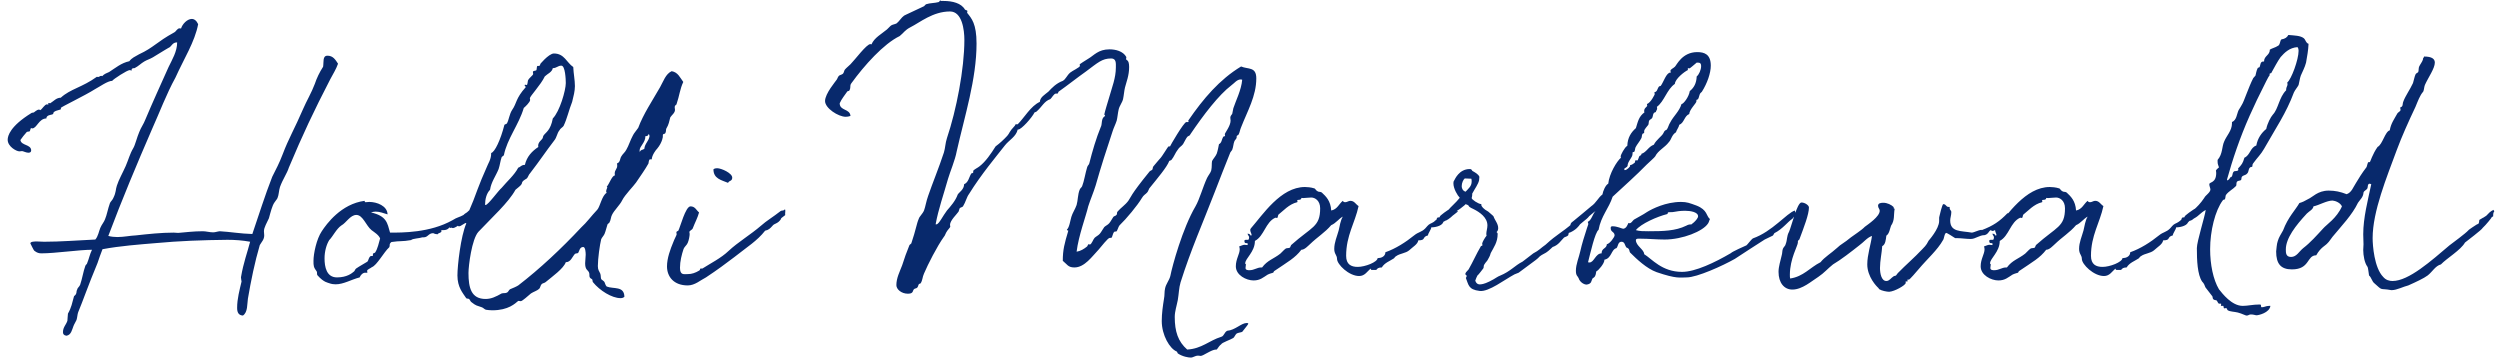 <svg width="208" height="30" viewBox="0 0 208 30" fill="none" xmlns="http://www.w3.org/2000/svg">
<path d="M16.486 2.012C16.21 3.484 15.29 4.91 14.6 6.451C13.841 7.831 13.289 9.326 12.645 10.752C11.38 13.673 10.161 16.571 9.011 19.63C9.264 19.699 9.54 19.722 9.77 19.722C10.299 19.722 10.805 19.607 11.311 19.584C12.346 19.469 13.427 19.354 14.439 19.354C14.577 19.354 14.692 19.377 14.83 19.377C15.405 19.331 16.095 19.239 16.877 19.239C17.13 19.239 17.452 19.331 17.728 19.331C17.912 19.331 18.073 19.262 18.28 19.239C19.131 19.285 20.028 19.446 20.994 19.469C21.546 17.859 22.029 16.295 22.65 14.708C22.972 14.064 23.225 13.604 23.524 12.822C24.007 11.534 24.513 10.706 25.226 9.05C25.479 8.452 25.939 7.67 26.192 6.98C26.353 6.497 26.583 6.014 26.882 5.554C26.951 5.163 26.813 4.634 27.25 4.634C27.71 4.634 27.917 4.979 28.124 5.301C27.963 5.761 27.71 6.152 27.48 6.589C26.1 9.257 25.18 11.212 24.03 13.949C23.892 14.409 23.524 14.915 23.294 15.559C23.202 15.835 23.202 16.226 23.087 16.479C23.041 16.594 22.88 16.755 22.834 16.847C22.65 17.1 22.512 17.652 22.374 18.158C22.213 18.526 21.96 18.917 21.96 19.239C21.96 19.354 21.983 19.469 21.983 19.584C21.983 19.929 21.776 20.113 21.615 20.389C21.201 21.792 20.879 23.356 20.626 24.851C20.557 25.288 20.626 25.978 20.212 26.254C19.821 26.231 19.729 25.955 19.729 25.61C19.729 24.851 19.936 24.115 20.097 23.425C20.097 23.356 20.051 23.218 20.051 23.103C20.051 23.103 20.051 23.08 20.051 23.057C20.258 21.838 20.58 21.01 20.81 20.113C20.189 19.998 19.545 19.952 18.924 19.952C16.808 19.975 14.945 20.044 12.944 20.228C11.587 20.343 10 20.458 8.528 20.734C8.367 21.125 8.252 21.493 8.114 21.884C7.309 23.816 6.918 24.989 6.504 25.978C6.435 26.162 6.435 26.415 6.366 26.622C6.274 26.829 6.182 26.944 6.113 27.128C5.998 27.404 5.929 27.887 5.515 27.933C5.285 27.887 5.239 27.772 5.239 27.634C5.239 27.22 5.492 27.036 5.607 26.691C5.63 26.484 5.63 26.254 5.653 26.093C5.952 25.564 5.998 25.219 6.159 24.644C6.182 24.621 6.32 24.506 6.32 24.46C6.389 24.368 6.343 24.207 6.412 24.115C6.435 23.954 6.596 23.862 6.665 23.701C6.849 23.172 6.918 22.62 7.102 22.114C7.148 21.999 7.24 21.999 7.263 21.861C7.401 21.539 7.47 21.148 7.654 20.78C6.596 20.78 4.595 21.079 3.445 21.079C3.238 21.079 3.077 21.033 2.87 20.872C2.801 20.849 2.525 20.228 2.525 20.251C2.525 20.09 2.893 20.09 3.077 20.09C3.261 20.09 3.468 20.113 3.675 20.113C5.032 20.113 6.435 19.998 7.93 19.929C8.16 19.676 8.229 19.239 8.344 18.963C8.459 18.687 8.666 18.457 8.735 18.25C8.896 17.882 8.965 17.399 9.149 16.893C9.195 16.778 9.379 16.617 9.425 16.479C9.678 15.973 9.609 15.766 9.724 15.444C9.885 14.938 10.207 14.386 10.46 13.811C10.69 13.282 10.805 12.799 11.081 12.339C11.242 12.086 11.403 11.396 11.587 10.982C11.725 10.614 11.955 10.315 12.093 9.947C12.691 8.521 13.358 7.072 14.025 5.577C14.324 4.956 14.738 4.289 14.738 3.53C14.715 3.53 14.715 3.53 14.692 3.53C14.37 3.53 14.255 3.852 14.094 3.944C14.117 3.921 13.565 4.243 12.714 4.772C12.484 4.91 12.231 4.979 12.001 5.117C11.725 5.278 11.518 5.508 11.196 5.669C10.828 5.669 11.012 5.876 10.92 5.876C10.92 5.876 10.851 5.83 10.805 5.83C10.575 5.83 9.425 6.589 9.333 6.727C8.965 6.727 8.298 7.21 7.907 7.417C7.079 7.946 5.055 8.912 5.055 8.981C5.055 9.004 5.078 9.05 5.078 9.073C5.032 9.165 4.434 9.188 4.434 9.441C4.434 9.602 3.859 9.487 3.859 9.855C3.238 9.855 3.054 10.683 2.686 10.683C2.663 10.683 2.617 10.66 2.594 10.66C2.525 10.66 2.525 10.89 2.456 10.936C2.41 10.959 2.295 10.936 2.226 10.982C2.042 11.189 1.835 11.442 1.697 11.649C1.766 12.132 2.594 11.994 2.594 12.523C2.594 12.661 2.479 12.707 2.364 12.707C2.18 12.707 1.973 12.592 1.835 12.569C1.835 12.569 1.72 12.592 1.605 12.592C1.375 12.592 0.639 12.201 0.639 11.626C0.639 11.304 0.846 10.499 2.594 9.418C2.663 9.349 2.755 9.395 2.824 9.349C2.87 9.326 3.077 9.119 3.238 9.119C3.284 9.119 3.33 9.142 3.353 9.165C3.514 9.073 3.721 8.682 3.905 8.682C3.951 8.682 3.997 8.705 4.02 8.705C4.02 8.705 4.02 8.682 4.02 8.659C4.02 8.636 4.02 8.613 4.02 8.59C4.02 8.567 4.043 8.567 4.043 8.567C4.089 8.567 4.135 8.59 4.158 8.59C4.181 8.59 4.181 8.59 4.181 8.59C4.48 8.406 4.687 8.13 5.055 8.13C5.86 7.394 6.826 7.279 8.068 6.382C8.091 6.405 8.137 6.405 8.16 6.405C8.275 6.405 8.298 6.313 8.413 6.313C8.436 6.313 8.482 6.313 8.505 6.336C8.666 6.152 8.873 6.083 9.08 5.991C9.586 5.669 10.092 5.232 10.759 5.094C10.966 4.818 11.242 4.703 11.564 4.519C12.806 3.944 13.013 3.507 14.485 2.702C14.669 2.61 14.738 2.357 14.945 2.357C14.991 2.357 15.037 2.357 15.06 2.38C15.175 1.989 15.589 1.575 15.957 1.575C16.164 1.575 16.348 1.713 16.486 2.012ZM39.1 17.537C39.192 17.468 39.215 17.56 39.33 17.56C39.353 17.56 39.376 17.56 39.284 17.974C39.261 17.997 39.008 18.158 38.962 18.181C38.686 18.342 37.858 18.94 37.49 18.963C37.421 18.963 37.421 18.917 37.398 18.917C37.375 18.917 37.283 19.147 36.892 19.147C36.846 19.147 36.777 19.147 36.708 19.147C36.708 19.17 36.731 19.193 36.731 19.216C36.731 19.4 36.478 19.354 36.409 19.492C36.11 19.469 36.087 19.4 36.041 19.4C35.65 19.4 35.604 19.745 35.259 19.745C35.236 19.745 35.19 19.745 35.144 19.745C34.891 19.837 34.339 19.837 34.201 19.975C33.442 20.113 33.327 20.021 32.568 20.136C32.338 20.32 32.476 20.389 32.384 20.573C31.947 20.964 31.349 22.091 30.935 22.229C30.889 22.298 30.544 22.413 30.544 22.528C30.544 22.574 30.567 22.643 30.567 22.689C30.567 22.689 30.521 22.689 30.498 22.689C30.452 22.689 30.429 22.689 30.383 22.689C30.176 22.689 29.992 22.896 29.923 23.08C29.21 23.264 28.589 23.655 27.922 23.655C27.761 23.655 27.577 23.632 27.393 23.563C27.301 23.517 26.956 23.517 26.427 22.919C26.335 22.827 26.404 22.689 26.358 22.597C26.082 22.229 26.082 22.114 26.082 21.7C26.082 21.102 26.335 19.883 26.772 19.239C27.163 18.641 28.382 16.962 30.337 16.709C30.337 16.709 30.337 16.709 30.337 16.732C30.337 16.755 30.36 16.824 30.406 16.824C30.498 16.824 30.613 16.801 30.728 16.801C31.349 16.801 32.223 17.123 32.246 17.836C31.924 17.744 31.602 17.606 31.257 17.606C31.142 17.606 31.004 17.629 30.866 17.675C32.177 17.974 32.223 18.549 32.453 19.354C33.442 19.354 35.765 19.377 37.651 18.319C38.042 18.066 38.203 18.089 38.571 17.882C38.571 17.859 38.755 17.721 38.801 17.698C38.939 17.652 38.916 17.629 39.1 17.537ZM31.211 21.01C31.418 20.711 31.533 20.159 31.625 19.837C31.51 19.538 31.119 19.308 30.912 19.147C30.452 18.779 30.199 17.882 29.647 17.882C29.141 17.882 28.796 18.549 28.405 18.756C27.991 19.032 27.692 19.676 27.393 19.975C27.163 20.343 27.002 20.918 27.002 21.493C27.002 22.206 27.163 23.08 28.037 23.08C28.865 23.08 29.279 22.735 29.44 22.597C29.509 22.574 29.532 22.413 29.624 22.344C29.923 22.137 30.314 21.93 30.567 21.769C30.659 21.677 30.659 21.47 30.797 21.332C30.866 21.263 31.027 21.332 31.027 21.263C31.027 21.217 31.027 21.171 31.027 21.125C31.027 21.056 31.142 21.079 31.211 21.01ZM55.883 5.922C56.412 6.014 56.573 6.451 56.849 6.819C56.573 7.394 56.527 7.969 56.297 8.636C56.297 8.751 56.136 8.705 56.136 8.935C56.136 9.004 56.159 9.096 56.159 9.142C56.159 9.395 55.883 9.579 55.768 9.763C55.653 10.154 55.676 10.292 55.423 10.729C55.4 10.844 55.423 10.959 55.354 11.074C55.308 11.189 55.147 11.074 55.147 11.281C55.147 11.327 55.147 11.373 55.147 11.419C55.147 11.304 55.147 11.81 54.664 12.385C54.618 12.408 54.227 12.914 54.227 13.259C54.204 13.259 54.135 13.259 54.089 13.259C53.974 13.259 53.974 13.535 53.951 13.604C53.698 14.064 53.261 14.685 52.916 15.191C52.709 15.49 51.996 16.203 51.766 16.663C51.582 17.054 51.099 17.491 50.915 17.882C50.823 18.043 50.823 18.319 50.708 18.503C50.708 18.549 50.593 18.595 50.547 18.664C50.478 18.848 50.409 19.193 50.294 19.469C50.202 19.653 50.087 19.745 50.018 19.906C49.903 20.366 49.742 21.516 49.742 22.137C49.742 22.482 49.857 22.551 49.949 22.781C49.995 22.919 49.972 23.08 50.018 23.218C50.064 23.287 50.248 23.379 50.294 23.471C50.363 23.609 50.363 23.724 50.478 23.839C51.053 24.069 51.927 23.77 51.95 24.69C51.858 24.782 51.743 24.805 51.628 24.805C50.915 24.805 49.903 24.184 49.328 23.471C49.282 23.425 49.328 23.264 49.236 23.218C48.914 23.057 49.121 22.873 48.983 22.62C48.891 22.459 48.684 22.436 48.684 21.907C48.684 21.677 48.73 21.424 48.73 21.194C48.73 21.01 48.707 20.55 48.523 20.55C48.224 20.55 48.201 20.895 48.109 21.033C48.063 21.102 47.925 21.056 47.833 21.125C47.603 21.378 47.488 21.815 47.074 21.815C46.89 22.344 45.947 23.011 45.395 23.471C45.326 23.54 45.142 23.563 45.073 23.632C44.958 23.747 44.958 23.931 44.866 24.023C44.705 24.184 44.383 24.276 44.176 24.414C43.946 24.598 43.463 25.058 43.325 25.058C43.279 25.058 43.21 25.035 43.164 25.035C43.141 25.035 43.118 25.035 43.118 25.035C42.865 25.242 42.313 25.817 40.956 25.817C40.772 25.817 40.588 25.794 40.427 25.771C40.289 25.725 40.22 25.61 40.082 25.564C39.645 25.403 39.645 25.472 39.208 25.127C39.139 25.081 39.093 24.92 39.024 24.874C38.955 24.828 38.817 24.874 38.771 24.782C38.518 24.391 38.058 23.908 38.058 22.919C38.058 22.091 38.334 19.653 38.794 18.595C38.771 18.411 38.334 18.894 38.15 18.825C38.127 18.825 38.104 18.802 38.104 18.779C37.897 18.917 37.713 19.009 37.621 18.963C37.598 18.963 37.529 18.779 37.575 18.756C37.943 18.434 38.564 17.951 39.047 17.491C39.323 16.87 39.438 16.548 39.737 15.743C39.967 15.145 40.128 14.731 40.519 13.857C40.588 13.65 40.864 13.259 40.864 12.799C40.864 12.799 40.864 12.776 40.864 12.73C41.163 12.661 41.646 11.649 41.968 10.384C42.014 10.338 42.152 10.315 42.175 10.269C42.336 9.993 42.382 9.487 42.612 9.142C43.003 8.59 42.888 8.199 43.739 7.256C43.739 7.187 43.647 7.141 43.647 7.095C43.647 7.072 43.67 7.049 43.693 7.049C43.739 7.049 43.808 7.072 43.831 7.072C43.9 7.026 43.9 6.773 43.923 6.704C44.015 6.474 44.36 6.267 44.36 6.152C44.36 6.106 44.337 6.014 44.337 5.991C44.337 5.876 44.544 5.899 44.613 5.853C44.682 5.784 44.636 5.485 44.728 5.485C44.751 5.485 44.82 5.485 44.843 5.485C44.935 5.485 44.935 5.37 44.958 5.324C44.843 5.439 45.648 4.45 46.085 4.45C46.959 4.45 47.143 5.209 47.695 5.577C47.718 6.129 47.833 6.658 47.833 7.164C47.833 7.578 47.718 8.015 47.603 8.475C47.327 9.165 47.189 9.855 46.89 10.476C46.821 10.591 46.614 10.683 46.545 10.844C46.338 11.097 46.338 11.419 46.108 11.695C45.349 12.684 44.958 13.305 44.107 14.409C43.969 14.547 43.946 14.731 43.831 14.846C43.739 14.915 43.578 14.984 43.486 15.099C43.417 15.168 43.44 15.283 43.371 15.352C43.325 15.444 43.049 15.651 42.888 15.789C42.313 16.847 40.933 18.089 39.806 19.285C39.254 19.883 38.978 22.114 38.978 22.712C38.978 23.954 39.208 24.874 40.404 24.874C40.864 24.874 41.255 24.69 41.738 24.414C41.899 24.368 42.037 24.414 42.175 24.345C42.29 24.299 42.313 24.161 42.428 24.069C42.704 23.954 42.934 23.862 43.118 23.747C44.912 22.367 46.706 20.688 48.362 18.917C48.799 18.526 49.213 17.951 49.696 17.445C49.926 17.192 50.087 16.249 50.478 16.042C50.455 16.019 50.432 15.973 50.432 15.927C50.432 15.789 50.524 15.651 50.524 15.582C50.524 15.559 50.501 15.536 50.478 15.536C50.685 15.329 50.915 14.593 51.168 14.593C51.145 14.524 51.145 14.478 51.145 14.432C51.145 14.133 51.352 14.064 51.352 13.788C51.352 13.719 51.352 13.673 51.329 13.604C51.628 13.489 51.559 13.213 51.697 13.006C51.812 12.799 51.996 12.684 52.111 12.454C52.318 12.109 52.433 11.672 52.663 11.258C52.732 11.097 52.962 10.844 53.1 10.637C53.514 9.51 54.273 8.383 54.917 7.256C55.193 6.773 55.377 6.152 55.883 5.922ZM45.993 5.669C45.924 6.014 45.556 6.129 45.326 6.359C45.004 7.049 44.084 8.015 44.084 8.176C44.084 8.222 44.107 8.291 44.107 8.314C44.107 8.498 43.693 8.889 43.578 8.981C43.164 10.384 42.198 11.534 41.922 12.914C41.922 12.937 41.738 13.052 41.738 13.075C41.623 13.397 41.6 13.719 41.485 14.064C41.255 14.639 40.864 15.145 40.772 15.789C40.473 16.088 40.358 16.594 40.358 17.031C40.358 17.054 40.381 17.054 40.404 17.054C40.611 17.054 41.462 15.858 41.738 15.628C42.198 15.076 42.796 14.57 43.118 13.949C43.348 13.88 43.348 13.719 43.67 13.719C43.831 13.029 44.268 12.569 44.797 12.224C44.774 12.201 44.774 12.155 44.774 12.132C44.774 11.81 45.073 11.649 45.142 11.511C45.188 11.419 45.165 11.35 45.234 11.258C45.418 11.005 45.809 10.844 45.993 9.855C46.568 9.28 47.074 7.509 47.074 6.911C47.074 6.612 47.028 5.462 46.706 5.462C46.407 5.462 46.315 5.669 45.993 5.669ZM53.698 11.327C53.698 11.879 53.215 12.155 53.215 12.523C53.215 12.592 53.238 12.661 53.261 12.73C53.261 12.707 53.238 12.684 53.238 12.684C53.238 12.454 53.491 12.477 53.606 12.385C53.652 11.925 53.974 11.764 54.043 11.327C54.02 11.281 54.043 11.166 53.951 11.166C53.928 11.281 53.859 11.327 53.744 11.327C53.721 11.327 53.721 11.327 53.698 11.327ZM60.922 14.777C60.922 15.099 60.646 15.007 60.577 15.214C60.025 14.984 59.358 14.869 59.358 14.087C59.45 14.018 59.542 13.995 59.657 13.995C60.025 13.995 60.922 14.409 60.922 14.777ZM64.993 18.204C64.694 18.664 64.441 18.549 64.257 18.802C64.096 18.986 63.935 19.147 63.659 19.193C62.992 20.044 62.187 20.527 61.083 21.401C60.416 21.907 59.68 22.459 58.737 23.08C58.277 23.31 57.817 23.747 57.219 23.747C56.069 23.747 55.494 23.034 55.494 22.16C55.494 21.493 55.77 20.734 56.023 20.136C56.092 19.929 56.299 19.561 56.299 19.492C56.299 19.446 56.276 19.4 56.276 19.354C56.276 19.216 56.414 19.239 56.437 19.193C56.598 18.894 57.035 17.169 57.449 17.169C57.84 17.169 57.932 17.491 58.162 17.675C58.047 18.112 57.817 18.526 57.633 19.009C57.587 19.124 57.357 19.193 57.357 19.308C57.357 19.354 57.38 19.4 57.38 19.469C57.38 19.63 57.311 19.998 57.219 20.205C57.15 20.389 56.943 20.527 56.874 20.711C56.713 21.194 56.575 21.746 56.575 22.275C56.575 22.919 56.897 22.804 57.242 22.804C57.541 22.804 57.84 22.712 58.185 22.505C58.277 22.459 58.208 22.344 58.3 22.344C58.346 22.344 58.392 22.344 58.392 22.344C58.415 22.344 58.415 22.344 58.438 22.344C59.082 21.93 60.002 21.47 60.623 20.872C61.382 20.159 62.463 19.515 63.314 18.779C63.774 18.365 64.303 18.066 64.947 17.56C65.085 17.468 65.154 17.583 65.292 17.422C65.338 17.422 65.338 17.491 65.338 17.56C65.338 17.675 65.315 17.836 65.315 17.859H65.338C65.361 17.859 65.361 17.859 65.361 17.859C65.361 17.905 64.97 18.135 64.97 18.204C64.97 18.204 64.97 18.204 64.993 18.204ZM77.844 18.664C77.867 18.664 77.89 18.664 77.913 18.664C78.12 18.664 78.465 17.928 78.787 17.514C79.086 17.169 79.5 16.709 79.684 16.18C79.799 15.996 80.213 15.766 80.213 15.329C80.581 15.168 80.604 14.777 80.811 14.432C80.834 14.409 80.972 14.409 80.972 14.34C80.972 14.294 80.972 14.248 80.972 14.225C80.972 14.133 81.409 13.926 81.501 13.834C82.007 13.443 82.444 12.799 82.835 12.178C83.18 11.925 83.502 11.626 83.801 11.304C84.008 11.074 83.939 10.982 84.399 10.499C84.468 10.453 84.468 10.338 84.514 10.338C84.56 10.338 84.629 10.338 84.629 10.338C84.652 10.338 84.652 10.338 84.675 10.338C85.227 9.786 85.756 8.82 86.515 8.475C86.538 8.084 86.929 7.877 87.228 7.624C87.504 7.325 87.872 6.934 88.424 6.727C88.677 6.589 88.769 6.267 89.045 6.037C89.206 5.899 89.85 5.6 89.85 5.485C89.85 5.439 89.827 5.393 89.827 5.37C89.827 5.324 90.287 5.048 90.54 4.887C91.023 4.611 91.368 4.105 92.311 4.105C92.794 4.105 93.438 4.243 93.714 4.749C93.714 4.772 93.691 4.841 93.691 4.91C93.691 5.048 93.944 4.91 93.944 5.577C93.944 6.29 93.714 6.819 93.599 7.279C93.53 7.555 93.507 7.923 93.438 8.245C93.369 8.544 93.139 8.797 93.07 9.119C93.001 9.418 92.978 9.763 92.909 10.039C92.794 10.384 92.656 10.637 92.564 10.936C92.081 12.385 91.575 13.949 91.161 15.421C90.977 16.019 90.724 16.594 90.54 17.169C90.356 17.974 89.735 19.607 89.574 20.941C89.896 20.895 90.195 20.711 90.448 20.504C90.494 20.458 90.517 20.32 90.563 20.32C90.609 20.32 90.632 20.343 90.678 20.343C90.816 20.343 90.954 19.906 91.069 19.791C91.184 19.676 91.391 19.584 91.506 19.446C91.644 19.285 91.736 19.078 91.874 18.894C91.989 18.779 92.173 18.71 92.288 18.572C92.426 18.411 92.518 18.204 92.633 18.043C92.679 17.974 92.84 17.974 92.909 17.859C92.955 17.79 92.909 17.675 92.978 17.606C93.254 17.284 93.622 17.054 93.875 16.709C94.082 16.433 94.013 16.272 95.623 14.294C95.669 14.202 95.83 14.179 95.876 14.11C95.922 14.018 95.899 13.903 95.968 13.834C96.152 13.627 96.382 13.328 96.474 13.236C96.704 13.029 97.164 12.178 97.233 12.178C97.279 12.178 97.302 12.178 97.348 12.178C97.325 12.178 98.498 10.154 98.705 10.154C98.751 10.154 98.797 10.154 98.843 10.154C98.866 10.154 98.889 10.154 98.889 10.131C98.889 10.108 98.866 10.062 98.866 10.039C98.866 10.016 98.866 10.016 98.889 9.993C100.108 8.222 101.465 6.612 103.259 5.531C103.834 5.784 104.524 5.531 104.524 6.52C104.524 7.992 103.788 9.234 103.259 10.591C103.167 10.798 103.144 11.028 103.052 11.189C103.029 11.258 102.891 11.258 102.891 11.35C102.891 11.373 102.891 11.419 102.891 11.442C102.891 11.534 102.73 11.672 102.707 11.741C102.615 11.948 102.615 12.224 102.523 12.454C102.5 12.523 102.408 12.592 102.362 12.684C101.971 13.673 101.442 14.984 101.051 16.019C100.039 18.641 99.096 20.734 98.222 23.494C98.084 23.954 98.084 24.437 97.992 24.966C97.9 25.449 97.739 25.909 97.739 26.369C97.739 27.588 98.015 28.416 98.774 29.083C99.993 29.014 100.614 28.324 101.603 28.025C101.856 27.956 101.856 27.634 102.109 27.519C102.753 27.473 103.282 26.875 103.719 26.875C103.788 26.875 103.857 26.875 103.857 26.944C103.857 26.99 103.42 27.519 103.351 27.611C103.259 27.657 103.006 27.68 102.891 27.749C102.776 27.841 102.707 28.048 102.615 28.117C102.408 28.255 101.649 28.508 101.603 28.646C101.465 28.738 101.373 28.899 101.235 29.083C101.189 29.083 101.189 29.083 101.166 29.083C100.798 29.083 100.108 29.612 99.901 29.612C99.832 29.612 99.763 29.589 99.694 29.589C99.418 29.589 99.28 29.75 99.073 29.75C98.889 29.75 98.406 29.681 97.992 29.405C97.969 29.382 97.946 29.267 97.9 29.244C97.325 29.014 96.658 27.887 96.658 26.714C96.658 26.07 96.75 25.449 96.842 24.874C96.911 24.552 96.865 24.276 96.934 24C97.003 23.632 97.279 23.333 97.371 22.965C97.532 22.137 98.383 19.009 99.464 17.169C99.809 16.571 100.085 15.536 100.43 14.8C100.545 14.57 100.729 14.363 100.775 14.179C100.844 13.88 100.798 13.604 100.844 13.397C100.936 13.213 101.143 13.006 101.235 12.776C101.327 12.5 101.373 12.224 101.419 11.994C101.649 11.902 101.649 11.58 101.764 11.396C101.787 11.327 101.925 11.373 101.925 11.281C101.925 11.235 101.902 11.189 101.902 11.166C101.902 11.074 102.385 10.476 102.385 10.039C102.385 9.97 102.362 9.878 102.362 9.786C102.362 9.625 102.5 9.533 102.523 9.464C102.569 9.303 102.569 9.165 102.615 9.004C102.799 8.429 103.282 7.486 103.351 6.635C103.282 6.612 103.259 6.612 103.213 6.612C102.914 6.612 102.684 6.934 102.454 7.095C101.396 7.9 100.131 9.556 99.027 11.189C99.004 11.304 98.843 11.304 98.774 11.396C98.636 11.58 98.544 11.81 98.429 11.994C98.291 12.178 98.107 12.247 97.992 12.454C97.785 12.707 97.693 13.029 97.463 13.305C97.417 13.351 97.279 13.374 97.279 13.397C97.095 13.903 96.29 14.846 95.623 15.674C95.554 15.789 95.531 15.927 95.439 16.019C95.324 16.157 95.14 16.226 95.002 16.479C94.634 17.1 93.714 18.204 93.139 18.756C93.047 18.848 92.955 19.262 92.863 19.262C92.84 19.262 92.794 19.262 92.771 19.262C92.587 19.262 92.564 19.791 92.449 19.791C92.403 19.791 92.357 19.791 92.334 19.791C92.173 19.791 91.644 20.504 91.414 20.757C90.862 21.332 90.241 22.252 89.39 22.252C88.861 22.252 88.792 21.999 88.424 21.7C88.424 20.78 88.562 20.274 88.884 19.193C88.861 19.193 88.769 19.147 88.769 19.124V19.101C88.976 18.917 89.045 18.342 89.137 18.043C89.229 17.721 89.459 17.399 89.574 17.054C89.689 16.663 89.666 16.18 89.827 15.789C89.873 15.651 89.988 15.605 90.034 15.49C90.195 15.099 90.31 14.363 90.448 13.926C90.494 13.742 90.609 13.719 90.632 13.581C90.885 12.569 91.207 11.488 91.575 10.591C91.736 10.315 91.575 9.855 91.943 9.648C91.943 9.579 91.874 9.533 91.874 9.533C91.943 9.211 92.15 8.544 92.288 8.084C92.518 7.256 92.84 6.497 92.84 5.6C92.84 5.278 92.886 4.864 92.449 4.864C91.69 4.864 91.345 5.209 90.356 5.945C89.574 6.497 88.861 7.072 88.079 7.624C88.033 7.647 88.056 7.785 87.964 7.785C87.941 7.785 87.872 7.785 87.849 7.785C87.688 7.785 87.504 8.153 87.389 8.245C86.86 8.429 86.699 8.889 86.239 9.28C86.239 9.303 86.078 9.349 86.078 9.349C85.848 9.809 84.974 10.775 84.721 10.775C84.721 10.775 84.698 10.775 84.675 10.775C84.537 11.373 83.962 11.649 83.617 12.086C82.881 13.029 81.639 14.501 80.627 16.134C80.42 16.41 80.351 16.801 80.121 17.169C80.075 17.238 79.891 17.261 79.845 17.33C79.799 17.422 79.799 17.514 79.753 17.606C79.638 17.79 79.04 18.342 79.04 18.71C79.04 18.756 79.063 18.802 79.063 18.848C79.063 18.94 78.833 19.124 78.718 19.354C78.649 19.469 78.626 19.607 78.534 19.699C77.959 20.504 77.2 21.999 76.878 22.758C76.74 23.057 76.763 23.31 76.602 23.563C76.579 23.609 76.441 23.609 76.441 23.655C76.372 23.77 76.395 23.954 76.165 24C75.843 24.069 76.119 24.437 75.544 24.437C74.992 24.437 74.578 24.069 74.578 23.724C74.578 23.126 74.854 22.62 75.061 22.068C75.245 21.493 75.429 20.964 75.659 20.412C75.659 20.366 75.82 20.274 75.82 20.251C76.211 19.101 76.257 18.618 76.441 18.204C76.487 18.02 76.763 17.79 76.878 17.514C76.993 17.215 77.062 16.732 77.223 16.295C77.568 15.283 78.12 13.949 78.534 12.684C78.649 12.316 78.649 11.902 78.787 11.488C79.569 9.165 80.236 5.738 80.236 3.323C80.236 2.495 80.052 0.954 79.04 0.954C77.614 0.954 76.533 1.874 75.751 2.265C75.268 2.518 75.222 2.702 74.854 3.001C73.52 3.645 71.91 5.439 70.829 6.934C70.668 7.164 70.829 7.21 70.668 7.532C70.645 7.578 70.484 7.578 70.484 7.624C70.3 7.9 70.024 8.222 69.863 8.59C69.863 9.234 70.714 9.027 70.76 9.648C70.622 9.694 70.484 9.717 70.369 9.717C69.748 9.717 68.644 9.004 68.644 8.406C68.644 7.785 69.541 6.75 69.61 6.635C69.679 6.543 69.702 6.405 69.794 6.313C69.84 6.244 70.047 6.221 70.139 6.129C70.231 6.014 70.231 5.853 70.3 5.784C70.438 5.623 70.599 5.508 70.76 5.347C71.128 4.979 72.094 3.668 72.416 3.668C72.439 3.668 72.462 3.691 72.508 3.691C72.738 3.139 73.359 2.817 73.796 2.449C73.934 2.334 74.049 2.173 74.164 2.104C74.279 2.035 74.486 2.012 74.601 1.943C74.831 1.759 74.992 1.46 75.222 1.299C75.199 1.299 76.349 0.77 76.878 0.517C76.924 0.494 77.016 0.356 77.039 0.356C77.384 0.241 77.775 0.264 78.097 0.172C78.166 0.149 78.189 0.034 78.235 0.034C78.235 0.034 78.258 0.034 78.281 0.08C78.35 0.08 78.419 0.08 78.511 0.08C79.247 0.08 79.983 0.264 80.282 0.793C80.351 0.862 80.489 0.839 80.489 0.931C80.489 0.954 80.466 1 80.466 1.046C80.466 1.069 80.466 1.069 80.466 1.069C80.834 1.529 81.248 1.966 81.248 3.622C81.248 6.589 80.259 9.648 79.592 12.615C79.477 13.282 79.04 14.317 78.879 14.869C78.511 16.18 78.074 17.399 77.844 18.664ZM110.757 17.514C111.263 17.422 111.401 16.962 111.723 16.709C111.769 16.801 111.838 16.824 111.93 16.824C112.068 16.824 112.206 16.709 112.344 16.709C112.689 16.709 112.781 16.985 113.034 17.146C112.735 18.549 111.999 19.584 111.999 21.286C111.999 21.999 112.413 22.206 112.965 22.206C113.563 22.206 114.598 21.815 114.621 21.47C114.644 21.47 114.667 21.47 114.69 21.47C114.874 21.47 115.265 21.355 115.265 20.987C116.116 20.688 116.944 20.159 117.657 19.584C118.025 19.285 118.255 19.331 118.577 19.009C118.669 18.917 118.83 18.687 118.991 18.618C119.198 18.526 119.359 18.434 119.52 18.273C119.52 18.204 119.589 18.089 119.635 18.089C119.658 18.089 119.704 18.089 119.75 18.089L119.796 18.043C119.704 17.974 120.578 17.399 120.624 17.376C120.693 17.491 120.762 17.629 120.762 17.744C120.762 17.997 120.486 18.388 120.095 18.388C120.095 18.756 119.474 18.917 119.083 18.917C119.083 19.078 118.807 19.423 118.807 19.584C118.278 19.722 118.669 19.998 118.002 19.998C117.956 20.32 117.565 20.527 117.243 20.826C116.944 21.079 116.484 21.079 116.162 21.309C116.07 21.355 116.047 21.424 115.978 21.493C115.633 21.723 115.196 21.861 114.966 22.252C114.713 22.252 114.598 22.321 114.506 22.459C114.483 22.459 114.483 22.459 114.46 22.459C114.368 22.459 114.253 22.459 114.184 22.459C114.092 22.459 114.046 22.459 114.046 22.344C113.747 22.574 113.563 22.965 113.08 22.965C112.229 22.965 111.24 21.999 111.24 21.539C111.24 21.217 111.01 21.148 111.01 20.711C111.01 20.159 111.24 19.676 111.378 19.17C111.47 18.802 111.516 18.365 111.723 18.02C111.378 18.204 111.148 18.572 110.757 18.733C110.228 19.354 109.63 19.699 108.986 20.32C108.825 20.458 108.549 20.78 108.273 20.78C107.744 21.47 107.169 21.769 106.019 22.551C105.973 22.574 105.95 22.689 105.927 22.689C105.789 22.735 105.651 22.758 105.467 22.85C105.099 23.08 104.846 23.333 104.294 23.333C103.696 23.333 102.822 22.896 102.822 22.16C102.822 21.539 103.144 21.148 103.144 20.734C103.144 20.642 103.121 20.573 103.098 20.504C103.328 20.435 103.397 20.366 103.558 20.366C103.604 20.366 103.673 20.389 103.788 20.389C103.811 20.366 103.811 20.32 103.811 20.297C103.811 20.159 103.581 20.297 103.558 20.159C103.535 20.113 103.535 20.067 103.535 20.044C103.535 19.975 103.581 19.952 103.673 19.952C103.719 19.952 103.788 19.952 103.834 19.952C103.926 19.952 103.926 19.745 103.926 19.745C103.926 19.653 103.88 19.653 103.788 19.446C103.811 19.446 103.811 19.446 103.834 19.446C103.949 19.446 104.018 19.515 104.064 19.607C104.133 19.584 104.133 19.584 104.133 19.538C104.133 19.446 104.018 19.285 104.018 19.124C104.018 19.101 104.041 19.055 104.064 19.009C105.053 17.882 106.548 15.559 108.572 15.559C108.733 15.559 109.078 15.582 109.354 15.674C109.423 15.674 109.469 15.835 109.607 15.904C109.722 15.996 109.86 15.927 109.975 16.019C110.32 16.341 110.711 16.709 110.757 17.514ZM105.007 22.252C105.444 21.654 105.973 21.539 106.525 21.102C106.663 20.987 106.778 20.826 106.962 20.688C107.054 20.619 107.238 20.665 107.33 20.596C107.353 20.573 107.399 20.412 107.422 20.389C109.147 18.848 109.837 18.894 109.837 17.33C109.837 16.686 109.4 16.433 109.101 16.433C108.848 16.433 108.618 16.479 108.434 16.479C108.388 16.479 108.273 16.456 108.273 16.479C108.273 16.686 107.928 16.594 107.928 16.663C107.928 16.686 107.951 16.709 107.951 16.778C107.951 16.801 107.928 16.824 107.928 16.824C107.238 16.985 106.755 17.56 106.364 17.859C106.318 17.928 106.318 18.135 106.249 18.135C106.203 18.135 106.18 18.112 106.111 18.112C105.283 18.48 105.191 19.63 104.409 20.044C104.409 20.964 103.604 21.493 103.604 21.907C103.604 21.93 103.604 21.976 103.627 21.999C103.673 21.953 103.673 21.93 103.673 21.93V21.953C103.673 21.999 103.627 22.16 103.627 22.298C103.627 22.482 103.857 22.482 103.949 22.482C104.363 22.482 104.57 22.252 104.938 22.252C104.938 22.252 104.984 22.252 105.007 22.252ZM121.936 15.95C122.189 15.674 122.442 15.49 122.442 15.099C122.442 15.03 122.442 14.961 122.419 14.869L121.867 14.846C121.752 14.938 121.614 15.214 121.614 15.49C121.614 15.674 121.706 15.881 121.936 15.95ZM132.309 17.583C132.286 17.675 132.263 17.698 132.263 17.721C132.263 17.744 132.263 17.767 132.286 17.836C132.24 18.089 131.849 18.319 131.458 18.664C131.366 18.802 131.136 19.124 130.607 19.354C130.584 19.354 130.584 19.354 130.584 19.354C130.469 19.354 130.515 19.538 130.469 19.584C130.354 19.699 130.216 19.699 130.124 19.768C129.848 20.044 129.664 20.389 129.181 20.55C129.02 20.688 128.882 20.849 128.675 20.987C128.629 21.033 128.238 21.217 128.169 21.286C128.054 21.355 128.077 21.401 127.778 21.631L126.352 22.689C126.26 22.735 126.099 22.781 126.007 22.827C125.179 23.264 123.868 24.299 123.109 24.207C122.143 24.092 122.189 23.678 121.959 23.126C122.005 23.034 122.028 23.011 122.028 22.965C122.028 22.873 121.913 22.873 121.913 22.804C121.913 22.758 121.936 22.712 121.982 22.643L122.189 22.413C122.557 21.769 122.856 21.079 123.201 20.504C123.201 20.435 123.339 20.481 123.339 20.389C123.339 20.366 123.316 20.297 123.316 20.274C123.316 20.159 123.546 19.768 123.684 19.607C123.684 19.584 123.661 19.538 123.661 19.469C123.661 19.239 123.753 19.009 123.753 18.756C123.753 18.089 123.109 17.652 122.603 17.399C121.936 17.1 122.419 17.146 121.936 16.985C121.913 17.031 121.867 17.054 121.821 17.1C121.338 17.514 121.2 17.514 121.2 17.583C121.223 17.583 121.292 17.56 121.315 17.56C121.315 17.583 121.246 17.652 120.97 17.859L120.878 17.928C120.763 18.043 120.648 18.135 120.487 18.25L120.349 18.273C120.211 18.434 119.889 18.572 119.659 18.572C119.429 18.572 119.314 18.549 119.314 18.48C119.314 18.365 119.682 18.181 119.82 18.089C119.843 18.043 119.889 17.997 119.912 17.974C120.188 17.721 120.257 17.744 120.349 17.652C120.372 17.606 120.372 17.514 120.464 17.514C120.671 17.238 121.131 16.87 121.453 16.456C121.269 16.272 120.924 15.697 120.924 15.26C120.924 15.168 120.924 15.099 120.993 15.007C121.039 14.938 121.384 14.064 122.281 14.064C122.488 14.064 122.465 14.225 122.511 14.225C122.672 14.317 122.994 14.478 123.086 14.708C123.086 14.708 123.063 14.892 123.063 14.961C123.063 14.984 123.063 14.984 123.063 14.984C122.994 15.329 122.718 15.674 122.488 16.111C122.488 16.134 122.488 16.18 122.488 16.203C122.488 16.341 122.442 16.433 122.442 16.479C122.442 16.594 122.971 16.962 123.247 16.985C123.247 17.008 123.247 17.031 123.247 17.054C123.247 17.169 123.431 17.399 123.822 17.606C123.845 17.629 124.259 17.974 124.259 17.997C124.374 18.342 124.65 18.595 124.65 18.986C124.65 19.101 124.604 19.239 124.512 19.308C124.581 19.354 124.604 19.4 124.604 19.469C124.604 20.159 124.282 20.573 124.029 21.056C124.006 21.148 123.96 21.309 123.822 21.539C123.73 21.746 123.638 21.769 123.5 21.999C123.431 22.068 123.454 22.229 123.431 22.298C123.454 22.275 122.971 22.919 122.925 22.919C122.764 23.264 122.879 22.988 122.741 23.356C122.81 23.517 122.902 23.701 123.224 23.655C123.431 23.632 123.73 23.54 124.259 23.241C124.42 23.149 124.65 22.988 124.788 22.942C125.685 22.574 126.03 22.091 126.674 21.769L127.571 21.079C128.031 20.849 128.215 20.619 128.583 20.366C129.618 19.423 129.802 19.469 130.906 18.526C131.136 18.204 131.366 18.135 131.619 17.974C131.78 17.836 131.941 17.56 132.194 17.56C132.217 17.56 132.263 17.56 132.309 17.583ZM132.126 21.815C132.172 21.838 132.195 21.838 132.241 21.838C132.632 21.838 132.747 21.079 133.253 21.079C133.253 20.619 133.667 20.711 133.69 20.32C133.943 20.274 134.334 19.722 134.334 19.584C134.334 19.285 134.012 19.308 134.012 19.009C134.012 18.94 133.989 18.825 134.15 18.825C134.564 18.825 134.886 19.009 135.047 19.032C135.3 19.009 135.392 18.756 135.484 18.549C135.53 18.572 135.53 18.572 135.576 18.572C135.737 18.572 135.806 18.388 135.944 18.273C136.243 18.089 136.68 17.882 137.048 17.629C137.462 17.376 138.589 16.801 139.854 16.801C140.36 16.801 140.567 16.893 141.142 17.1C142.085 17.468 141.947 17.974 142.269 18.227C142.2 18.342 142.2 18.457 142.108 18.595C141.694 19.239 139.992 19.929 138.497 19.929C137.83 19.929 137.163 19.86 136.565 19.86C136.427 19.86 136.105 19.814 136.105 19.975C136.105 20.458 136.795 20.757 136.795 21.148C137.439 21.539 138.267 22.62 139.946 22.62C141.05 22.62 142.683 21.838 144.017 21.056C144.063 20.964 145.236 20.435 145.305 20.412C145.374 20.366 145.696 19.929 145.834 19.837C147.467 19.262 148.64 17.744 149.33 17.514C149.353 17.675 149.399 17.744 149.399 17.79C149.399 17.859 149.33 17.951 149.123 18.204C148.755 18.434 148.318 19.055 147.628 19.4C147.605 19.423 147.536 19.584 147.49 19.607C147.421 19.63 146.892 19.906 146.823 19.929C146.8 19.929 144.408 21.493 144.339 21.539C143.327 22.114 141.188 23.08 140.337 23.08C139.785 23.08 139.509 23.218 137.83 22.643C137.002 22.344 136.174 21.562 135.622 21.01C135.576 20.964 135.576 20.803 135.507 20.711C135.438 20.619 135.346 20.619 135.3 20.573C135.185 20.412 135.185 20.113 134.909 20.113C134.61 20.113 134.633 20.481 134.495 20.642C134.035 20.757 134.104 21.493 133.483 21.608C133.483 21.631 133.483 21.654 133.483 21.654C133.483 21.907 133 22.505 132.816 22.574C132.77 22.712 132.793 22.827 132.701 22.988C132.655 23.08 132.54 23.126 132.494 23.172C132.379 23.379 132.448 23.609 132.011 23.678C131.758 23.678 131.436 23.448 131.344 23.149C131.275 22.965 131.114 22.965 131.114 22.528C131.114 21.976 131.367 21.424 131.482 20.895C131.62 20.274 131.804 19.699 132.034 18.986C132.103 18.756 132.149 18.687 132.149 18.641C132.149 18.595 132.126 18.549 132.103 18.457C132.425 18.319 132.494 17.813 132.747 17.56C132.333 17.836 131.528 18.733 130.585 19.009C130.7 18.664 130.608 18.595 130.884 18.411C131.022 18.319 132.287 17.238 132.379 17.169C132.816 16.87 132.954 16.456 133.322 16.18C133.368 15.904 133.575 15.398 133.805 15.283C133.897 14.432 134.518 13.42 134.863 13.121C134.84 13.052 134.84 13.029 134.84 12.983C134.84 12.914 135.162 12.247 135.392 12.132C135.415 11.442 135.714 11.005 136.105 10.66C136.289 10.062 136.358 9.694 136.818 9.349C136.795 9.303 136.795 9.257 136.795 9.234C136.795 8.958 137.048 8.912 137.048 8.774C137.048 8.751 137.025 8.705 137.025 8.659C137.37 8.521 137.669 7.854 137.669 7.854C137.669 7.808 137.669 7.762 137.646 7.67C137.899 7.647 137.876 7.371 138.037 7.187C138.06 7.164 138.175 7.164 138.175 7.141C138.405 6.842 138.635 6.037 138.98 6.037C139.003 6.037 139.003 6.037 139.026 6.037C139.003 5.991 138.98 5.945 138.98 5.899C138.98 5.761 139.21 5.692 139.348 5.554C139.486 5.439 139.946 4.335 141.211 4.335C141.809 4.335 142.338 4.519 142.338 5.462C142.338 6.083 142.039 6.934 141.602 7.624C141.579 7.67 141.487 7.716 141.464 7.762C141.372 7.9 141.372 8.084 141.28 8.245C141.28 8.268 141.165 8.291 141.142 8.314C141.142 8.314 141.142 8.383 141.142 8.429C141.142 8.59 140.567 9.096 140.544 9.487C140.13 9.648 140.13 10.223 139.716 10.384C139.67 10.614 139.509 10.775 139.44 11.005C139.072 11.235 139.072 11.603 138.842 11.833C138.52 12.27 137.945 12.523 137.715 13.006C137.669 13.098 137.209 13.489 137.002 13.696C136.151 14.57 135.116 15.49 134.173 16.364C133.851 17.353 133.207 17.974 133 19.124C132.701 19.331 132.31 21.102 132.126 21.815ZM141.165 5.209C141.004 5.324 140.636 5.692 140.544 5.692C140.498 5.692 140.475 5.669 140.452 5.669C140.429 5.669 140.429 5.669 140.429 5.692C140.429 5.738 140.429 5.761 140.429 5.83C140.13 5.968 139.371 6.566 139.348 6.98C138.681 7.44 138.474 8.429 137.853 8.889C137.853 8.935 137.876 8.981 137.876 9.004C137.876 9.142 137.784 9.211 137.761 9.326C137.485 9.372 137.554 9.648 137.462 9.809C137.393 9.924 137.278 9.924 137.209 10.039C137.163 10.131 137.186 10.269 137.14 10.384C137.048 10.522 136.795 10.752 136.795 10.913C136.795 10.959 136.795 10.982 136.795 11.028C136.795 11.12 136.68 11.074 136.657 11.143C136.588 11.235 136.611 11.419 136.565 11.488C136.427 11.764 136.197 12.017 136.082 12.247C136.036 12.339 136.036 12.5 135.99 12.592C135.967 12.684 135.829 12.615 135.829 12.707C135.829 12.753 135.829 12.799 135.829 12.799C135.829 13.121 135.415 13.42 135.415 13.788C135.369 13.949 135.139 13.972 135.139 14.064C135.139 14.087 135.139 14.133 135.185 14.156C135.415 14.133 135.622 13.834 135.622 13.834C135.622 13.811 135.622 13.742 135.622 13.742C135.76 13.719 135.875 13.65 136.013 13.535C136.036 13.489 136.036 13.374 136.082 13.328C136.105 13.328 136.174 13.351 136.22 13.351C136.289 13.351 136.358 13.029 136.404 12.983C136.45 12.937 136.565 12.937 136.565 12.822V12.799C137.002 12.661 137.14 12.201 137.6 12.04C137.784 11.649 138.29 11.304 138.382 11.097C138.543 10.752 138.566 10.89 138.681 10.775C138.796 10.614 138.842 10.361 138.957 10.2C139.233 9.648 139.716 9.28 139.9 8.659C140.061 8.659 140.521 8.061 140.59 7.578C140.935 7.302 141.142 6.934 141.165 6.359C141.349 6.221 141.533 5.807 141.533 5.508C141.533 5.209 141.395 5.209 141.165 5.209ZM139.279 17.629C139.095 17.675 138.865 17.629 138.773 17.675C138.773 17.675 138.75 17.813 138.704 17.813C137.876 18.02 136.519 18.618 136.105 19.147C136.404 19.239 136.749 19.239 137.14 19.239C138.382 19.239 139.394 19.216 140.291 18.779C140.452 18.687 140.59 18.664 140.682 18.664C140.567 18.825 141.28 18.273 141.28 17.997C141.28 17.629 140.613 17.537 140.199 17.537C139.831 17.537 139.486 17.583 139.279 17.629ZM157.565 17.238C157.565 17.261 157.542 17.284 157.542 17.284C157.542 17.33 157.588 17.353 157.634 17.376C157.542 17.882 157.657 18.319 157.335 18.779C157.243 19.009 157.197 19.446 156.944 19.607C156.898 19.952 156.875 20.343 156.599 20.481C156.576 20.987 156.415 21.7 156.415 22.298C156.415 22.735 156.53 23.379 156.944 23.379C157.197 23.379 157.335 23.126 157.519 23.011C157.588 22.942 157.68 22.965 157.749 22.919C157.818 22.85 157.864 22.735 157.979 22.643C158.485 22.114 159.29 21.424 159.934 20.734C160.049 20.596 160.256 20.458 160.463 20.021C160.44 20.044 161.337 19.055 161.337 18.388C161.337 18.319 161.337 18.227 161.337 18.158C161.337 18.112 161.337 18.066 161.36 17.997C161.36 17.974 161.59 16.985 161.682 16.985C161.935 16.985 161.889 17.215 162.119 17.215C162.142 17.215 162.165 17.215 162.211 17.215C162.211 17.261 162.211 17.284 162.211 17.284C162.211 17.514 162.349 17.468 162.349 17.652C162.349 17.905 162.257 18.135 162.257 18.342C162.257 19.331 163.154 19.193 164.051 19.354H164.074C164.189 19.354 164.672 19.124 164.833 19.124C164.879 19.124 164.879 19.124 164.879 19.147C165.845 18.779 166.374 18.411 167.018 17.744C167.041 17.744 167.064 17.744 167.064 17.744C167.179 17.744 167.248 17.491 167.317 17.491C167.455 17.491 167.501 17.744 167.501 17.79C167.501 17.905 167.455 17.997 167.455 18.066C167.363 17.974 166.903 18.664 166.604 18.664C166.351 18.825 166.006 19.216 165.776 19.216C165.73 19.216 165.684 19.193 165.638 19.147C165.454 19.216 165.454 19.469 165.132 19.561C164.672 19.561 164.373 19.883 163.959 19.883C163.614 19.883 163.154 19.814 162.855 19.814C162.786 19.814 162.694 19.814 162.671 19.814C162.51 19.699 161.981 19.377 161.935 19.377C161.774 19.377 161.751 19.883 161.659 19.975C161.199 20.803 160.348 21.539 159.635 22.39C159.428 22.643 158.876 23.264 158.83 23.264C158.807 23.264 158.761 23.264 158.715 23.264C158.715 23.264 158.692 23.264 158.692 23.287C158.692 23.31 158.715 23.356 158.715 23.379C158.715 23.402 158.692 23.425 158.669 23.425C158.623 23.425 158.577 23.402 158.554 23.402C158.554 23.402 158.554 23.425 158.554 23.448C158.554 23.471 158.554 23.517 158.554 23.54C158.554 23.724 157.634 24.253 157.174 24.276C156.99 24.276 156.53 24.184 156.369 24.069C156.323 24.069 156.3 23.954 156.277 23.954C156.139 23.839 155.357 23.034 155.357 21.999C155.357 21.194 155.656 20.343 155.748 19.63C155.334 19.768 155.058 20.159 154.667 20.435C154.023 20.941 153.172 21.608 152.505 21.999C152.068 22.344 151.769 22.712 151.286 23.034C150.734 23.379 149.952 24.092 149.124 24.092C148.434 24.092 147.974 23.517 147.974 22.62C147.974 22.16 148.135 21.723 148.25 21.194C148.296 21.033 148.273 20.849 148.342 20.688C148.411 20.527 148.549 20.458 148.572 20.297C148.71 19.952 148.641 19.653 148.848 19.285C149.055 18.825 149.515 16.847 149.883 16.847C150.159 16.847 150.504 17.077 150.504 17.261C150.504 17.836 150.09 18.894 149.722 19.883C149.722 19.952 149.584 19.998 149.584 20.067C149.584 20.113 149.584 20.159 149.584 20.182C149.584 20.435 148.917 21.539 148.917 22.85C148.917 22.965 148.917 23.08 148.94 23.172C150.044 23.011 150.596 22.252 151.47 21.815C151.792 21.401 152.344 21.079 152.85 20.619C153.149 20.32 153.425 20.228 154 19.745C154.207 19.584 154.897 19.147 155.15 18.871C155.426 18.664 156.392 18.02 156.392 17.537C156.392 17.376 156.254 17.307 156.254 17.123C156.254 16.893 156.507 16.87 156.691 16.87C157.013 16.87 157.358 17.031 157.565 17.238ZM172.727 17.514C173.233 17.422 173.371 16.962 173.693 16.709C173.739 16.801 173.808 16.824 173.9 16.824C174.038 16.824 174.176 16.709 174.314 16.709C174.659 16.709 174.751 16.985 175.004 17.146C174.705 18.549 173.969 19.584 173.969 21.286C173.969 21.999 174.383 22.206 174.935 22.206C175.533 22.206 176.568 21.815 176.591 21.47C176.614 21.47 176.637 21.47 176.66 21.47C176.844 21.47 177.235 21.355 177.235 20.987C178.086 20.688 178.914 20.159 179.627 19.584C179.995 19.285 180.225 19.331 180.547 19.009C180.639 18.917 180.8 18.687 180.961 18.618C181.168 18.526 181.329 18.434 181.49 18.273C181.49 18.204 181.559 18.089 181.605 18.089C181.628 18.089 181.674 18.089 181.72 18.089L181.766 18.043C181.674 17.974 182.548 17.399 182.594 17.376C182.663 17.491 182.732 17.629 182.732 17.744C182.732 17.997 182.456 18.388 182.065 18.388C182.065 18.756 181.444 18.917 181.053 18.917C181.053 19.078 180.777 19.423 180.777 19.584C180.248 19.722 180.639 19.998 179.972 19.998C179.926 20.32 179.535 20.527 179.213 20.826C178.914 21.079 178.454 21.079 178.132 21.309C178.04 21.355 178.017 21.424 177.948 21.493C177.603 21.723 177.166 21.861 176.936 22.252C176.683 22.252 176.568 22.321 176.476 22.459C176.453 22.459 176.453 22.459 176.43 22.459C176.338 22.459 176.223 22.459 176.154 22.459C176.062 22.459 176.016 22.459 176.016 22.344C175.717 22.574 175.533 22.965 175.05 22.965C174.199 22.965 173.21 21.999 173.21 21.539C173.21 21.217 172.98 21.148 172.98 20.711C172.98 20.159 173.21 19.676 173.348 19.17C173.44 18.802 173.486 18.365 173.693 18.02C173.348 18.204 173.118 18.572 172.727 18.733C172.198 19.354 171.6 19.699 170.956 20.32C170.795 20.458 170.519 20.78 170.243 20.78C169.714 21.47 169.139 21.769 167.989 22.551C167.943 22.574 167.92 22.689 167.897 22.689C167.759 22.735 167.621 22.758 167.437 22.85C167.069 23.08 166.816 23.333 166.264 23.333C165.666 23.333 164.792 22.896 164.792 22.16C164.792 21.539 165.114 21.148 165.114 20.734C165.114 20.642 165.091 20.573 165.068 20.504C165.298 20.435 165.367 20.366 165.528 20.366C165.574 20.366 165.643 20.389 165.758 20.389C165.781 20.366 165.781 20.32 165.781 20.297C165.781 20.159 165.551 20.297 165.528 20.159C165.505 20.113 165.505 20.067 165.505 20.044C165.505 19.975 165.551 19.952 165.643 19.952C165.689 19.952 165.758 19.952 165.804 19.952C165.896 19.952 165.896 19.745 165.896 19.745C165.896 19.653 165.85 19.653 165.758 19.446C165.781 19.446 165.781 19.446 165.804 19.446C165.919 19.446 165.988 19.515 166.034 19.607C166.103 19.584 166.103 19.584 166.103 19.538C166.103 19.446 165.988 19.285 165.988 19.124C165.988 19.101 166.011 19.055 166.034 19.009C167.023 17.882 168.518 15.559 170.542 15.559C170.703 15.559 171.048 15.582 171.324 15.674C171.393 15.674 171.439 15.835 171.577 15.904C171.692 15.996 171.83 15.927 171.945 16.019C172.29 16.341 172.681 16.709 172.727 17.514ZM166.977 22.252C167.414 21.654 167.943 21.539 168.495 21.102C168.633 20.987 168.748 20.826 168.932 20.688C169.024 20.619 169.208 20.665 169.3 20.596C169.323 20.573 169.369 20.412 169.392 20.389C171.117 18.848 171.807 18.894 171.807 17.33C171.807 16.686 171.37 16.433 171.071 16.433C170.818 16.433 170.588 16.479 170.404 16.479C170.358 16.479 170.243 16.456 170.243 16.479C170.243 16.686 169.898 16.594 169.898 16.663C169.898 16.686 169.921 16.709 169.921 16.778C169.921 16.801 169.898 16.824 169.898 16.824C169.208 16.985 168.725 17.56 168.334 17.859C168.288 17.928 168.288 18.135 168.219 18.135C168.173 18.135 168.15 18.112 168.081 18.112C167.253 18.48 167.161 19.63 166.379 20.044C166.379 20.964 165.574 21.493 165.574 21.907C165.574 21.93 165.574 21.976 165.597 21.999C165.643 21.953 165.643 21.93 165.643 21.93V21.953C165.643 21.999 165.597 22.16 165.597 22.298C165.597 22.482 165.827 22.482 165.919 22.482C166.333 22.482 166.54 22.252 166.908 22.252C166.908 22.252 166.954 22.252 166.977 22.252ZM192.071 3.645C192.048 4.197 191.956 4.68 191.864 5.209C191.749 5.646 191.588 5.899 191.427 6.29C191.335 6.543 191.312 6.819 191.243 7.072C191.151 7.256 190.944 7.486 190.852 7.693C190.208 9.418 189.357 10.637 188.368 12.385C188.092 12.868 187.839 13.075 187.471 13.581C187.379 13.673 187.425 13.788 187.379 13.88C187.034 13.88 187.126 14.271 186.988 14.409C186.804 14.662 186.482 14.524 186.482 14.892C186.482 15.076 186.229 14.984 186.114 15.122C186.045 15.214 186.091 15.375 186.045 15.467C185.792 15.743 185.424 15.904 185.194 16.226C185.148 16.318 185.171 16.479 185.102 16.594C185.079 16.594 184.964 16.617 184.941 16.663C184.297 17.514 183.883 19.216 183.883 20.734C183.883 21.999 184.136 23.264 184.619 24.069C184.895 24.414 185.677 25.449 186.597 25.449C187.034 25.449 187.425 25.334 188 25.334C188.092 25.334 188.115 25.357 188.115 25.426C188.115 25.449 188.115 25.449 188.115 25.472C188.115 25.518 188.138 25.564 188.184 25.564C188.391 25.564 188.529 25.449 188.782 25.449C188.828 25.449 188.874 25.449 188.897 25.449C188.828 26.024 187.908 26.231 187.747 26.231C187.632 26.231 187.517 26.162 187.264 26.162C187.126 26.162 187.057 26.254 186.942 26.254C186.85 26.277 186.551 26.093 186.183 26.001C185.907 25.932 185.539 25.932 185.355 25.817C185.286 25.794 185.309 25.633 185.194 25.633C185.171 25.633 185.125 25.656 185.079 25.656C184.964 25.656 185.033 25.449 184.964 25.449C184.918 25.449 184.872 25.449 184.849 25.449C184.826 25.449 184.78 25.449 184.78 25.426C184.78 25.38 184.803 25.334 184.803 25.288C184.803 25.265 184.78 25.265 184.757 25.265C184.734 25.265 184.688 25.265 184.642 25.265C184.527 25.265 184.504 25.058 184.412 24.989C184.366 24.966 184.182 24.966 184.159 24.897C184.067 24.851 184.113 24.667 184.044 24.621C183.929 24.483 183.699 24.184 183.492 23.908C183.423 23.724 183.377 23.586 183.216 23.425C182.825 22.85 182.779 21.654 182.779 20.642C182.779 20.09 183.446 18.02 183.515 17.468C183.055 17.721 182.963 17.951 182.572 18.158C182.089 18.48 182.388 18.135 181.928 18.618C181.905 18.618 181.859 18.618 181.813 18.595C181.675 18.595 181.514 18.641 181.399 18.618C181.33 18.641 181.307 18.71 181.284 18.595C181.491 18.572 181.353 18.296 181.675 18.319C181.629 18.25 181.652 18.227 181.652 18.204C181.675 18.043 181.859 18.135 181.951 18.043C182.181 17.629 182.756 17.422 183.4 16.456C183.469 16.272 183.906 16.019 183.906 15.766C183.906 15.651 183.814 15.49 183.814 15.329C183.814 15.122 184.389 15.26 184.389 14.386C184.389 14.271 184.366 14.248 184.366 14.202C184.366 14.179 184.389 14.11 184.619 13.926C184.573 13.765 184.504 13.673 184.504 13.466C184.504 13.42 184.504 13.374 184.504 13.305C184.941 12.799 184.849 12.201 185.056 11.764C185.24 11.304 185.7 10.867 185.7 10.269C185.7 10.246 185.7 10.2 185.7 10.154C186.091 9.993 186.091 9.51 186.252 9.165C186.344 9.004 186.436 8.889 186.528 8.705C186.689 8.475 187.08 7.256 187.471 6.497C187.494 6.451 187.632 6.336 187.655 6.29C187.701 6.129 187.724 5.899 187.839 5.669C187.839 5.623 187.977 5.623 188 5.577C188.069 5.439 188.046 5.117 188.299 5.117C188.299 5.117 188.345 5.117 188.368 5.117C188.368 4.634 188.851 4.611 188.851 4.128C189.035 4.013 189.334 3.944 189.495 3.829C189.725 3.76 189.679 3.369 189.817 3.277C190.116 3.231 190.277 3.116 190.392 2.909C190.875 2.955 191.404 2.955 191.68 3.185C191.841 3.323 191.841 3.576 192.071 3.645ZM189.748 4.749C189.495 5.094 189.196 5.669 188.989 6.037C188.989 6.129 188.828 6.06 188.828 6.175C188.828 6.244 188.851 6.267 188.851 6.29C188.851 6.129 188.575 6.727 188.552 6.75C188 7.831 187.494 8.889 187.172 9.625C186.344 11.488 185.746 13.282 185.286 14.938C185.286 14.984 185.309 15.007 185.309 15.007C185.401 15.007 185.539 14.823 185.562 14.754C185.792 14.731 185.7 14.409 185.838 14.294C185.884 14.179 186.229 14.294 186.229 14.11C186.229 14.064 186.206 14.064 186.206 14.018C186.505 13.696 186.597 13.604 186.735 13.121C187.218 12.914 187.218 12.27 187.724 12.109C187.839 11.488 188.161 11.051 188.552 10.729C188.644 10.269 188.92 9.74 189.104 9.533C189.564 9.05 189.61 8.107 190.208 7.509C190.208 7.509 190.208 7.486 190.208 7.44C190.208 7.256 190.323 7.164 190.323 7.003C190.323 6.957 190.3 6.934 190.3 6.865C190.645 6.589 191.243 4.956 191.243 4.22C191.243 4.105 191.22 4.013 191.151 3.921C190.484 3.967 190.07 4.381 189.748 4.749ZM198.277 23.034C198.507 23.31 198.806 23.379 199.059 23.379C200.416 23.379 202.302 21.677 203.797 20.412C204.073 20.205 205.131 19.423 205.361 19.17C205.361 19.124 206.051 18.687 206.051 18.687C206.281 18.595 206.235 18.595 206.281 18.296C206.534 18.158 206.58 18.112 206.58 18.112L206.557 18.135C206.557 18.135 206.626 18.112 206.856 17.951C207.316 17.445 207.385 17.537 207.385 17.491C207.385 17.491 207.477 17.537 207.477 17.445C207.569 17.675 207.477 17.629 207.477 17.652C207.477 17.698 207.431 17.675 207.431 17.997C207.385 18.02 207.316 18.066 207.316 18.066C207.316 18.112 206.833 18.71 206.557 18.963C206.511 19.101 205.223 20.067 205.085 20.182C204.74 20.803 203.567 21.493 203.084 21.999C202.624 22.114 202.371 22.62 201.98 22.919C201.681 23.149 200.991 23.471 200.37 23.747C199.979 23.839 199.404 24.138 199.013 24.138C198.99 24.138 198.967 24.138 198.944 24.138C197.955 23.954 198.3 24.253 197.541 23.563C197.357 23.425 197.288 23.057 197.104 22.919C197.081 22.85 197.035 22.252 196.966 22.183C196.736 21.884 196.621 21.263 196.621 20.803C196.621 20.642 196.644 20.458 196.644 20.32C196.644 20.044 196.621 19.791 196.621 19.492C196.621 18.112 197.012 16.64 197.288 15.329C197.219 15.306 197.196 15.283 197.15 15.283C196.966 15.283 197.012 15.605 196.966 15.674C196.851 15.858 196.713 15.835 196.644 16.019C196.621 16.41 196.368 16.594 196.184 16.87C195.701 17.882 194.827 18.779 194.068 19.699C193.976 19.814 193.746 20.159 193.654 20.228C193.493 20.435 193.079 20.573 192.711 21.24C191.906 21.24 192.205 22.413 190.687 22.413C189.767 22.413 189.376 21.953 189.376 20.918C189.399 20.757 189.422 20.274 189.514 20.044C189.606 19.722 189.79 19.469 189.951 19.17C190.365 18.066 190.986 17.468 191.308 16.893C191.561 16.824 191.791 16.709 192.021 16.571C192.412 16.41 192.826 15.858 193.746 15.858C194.275 15.858 194.712 15.95 195.241 16.157C195.655 16.019 195.793 15.559 196.023 15.214C196.23 14.869 196.506 14.409 196.897 13.903C196.943 13.811 196.989 13.489 197.058 13.489C197.081 13.489 197.127 13.489 197.173 13.489C197.196 13.489 197.403 12.799 197.817 12.224C198.231 12.017 198.438 10.936 198.829 10.844C198.921 10.269 199.22 9.878 199.473 9.418C199.519 9.349 199.726 9.257 199.726 9.142C199.726 9.119 199.703 9.05 199.703 9.004C199.703 8.843 199.841 8.912 199.841 8.866C199.933 8.751 199.887 8.59 199.956 8.452C200.117 7.992 200.508 7.463 200.761 6.911C200.83 6.704 200.876 6.405 200.968 6.198C201.014 6.083 201.129 6.083 201.198 5.991C201.244 5.853 201.221 5.669 201.267 5.554C201.359 5.347 201.52 5.163 201.589 4.956C201.589 4.933 201.589 4.933 201.589 4.91C201.589 4.818 201.681 4.795 201.681 4.703C202.348 4.703 202.578 4.91 202.578 5.209C202.578 5.692 202.026 6.451 201.75 7.072C201.681 7.256 201.681 7.486 201.612 7.624C201.336 7.923 201.152 8.452 200.968 8.889C200.37 10.154 199.841 11.327 199.404 12.5C198.576 14.754 197.403 17.583 197.403 19.814C197.403 20.435 197.541 22.275 198.277 23.034ZM194.068 16.686C193.585 16.686 192.941 17.077 192.481 17.169C192.435 17.445 192.136 17.56 191.929 17.767C191.009 18.756 190.181 19.814 190.181 20.757C190.181 21.033 190.181 21.378 190.618 21.378C191.078 21.378 191.285 20.918 191.63 20.642C192.228 20.182 192.734 19.607 193.286 19.009C193.562 18.687 194.413 18.158 194.85 17.169C194.712 16.87 194.321 16.709 194.068 16.686Z" fill="#08296C"/>
</svg>
